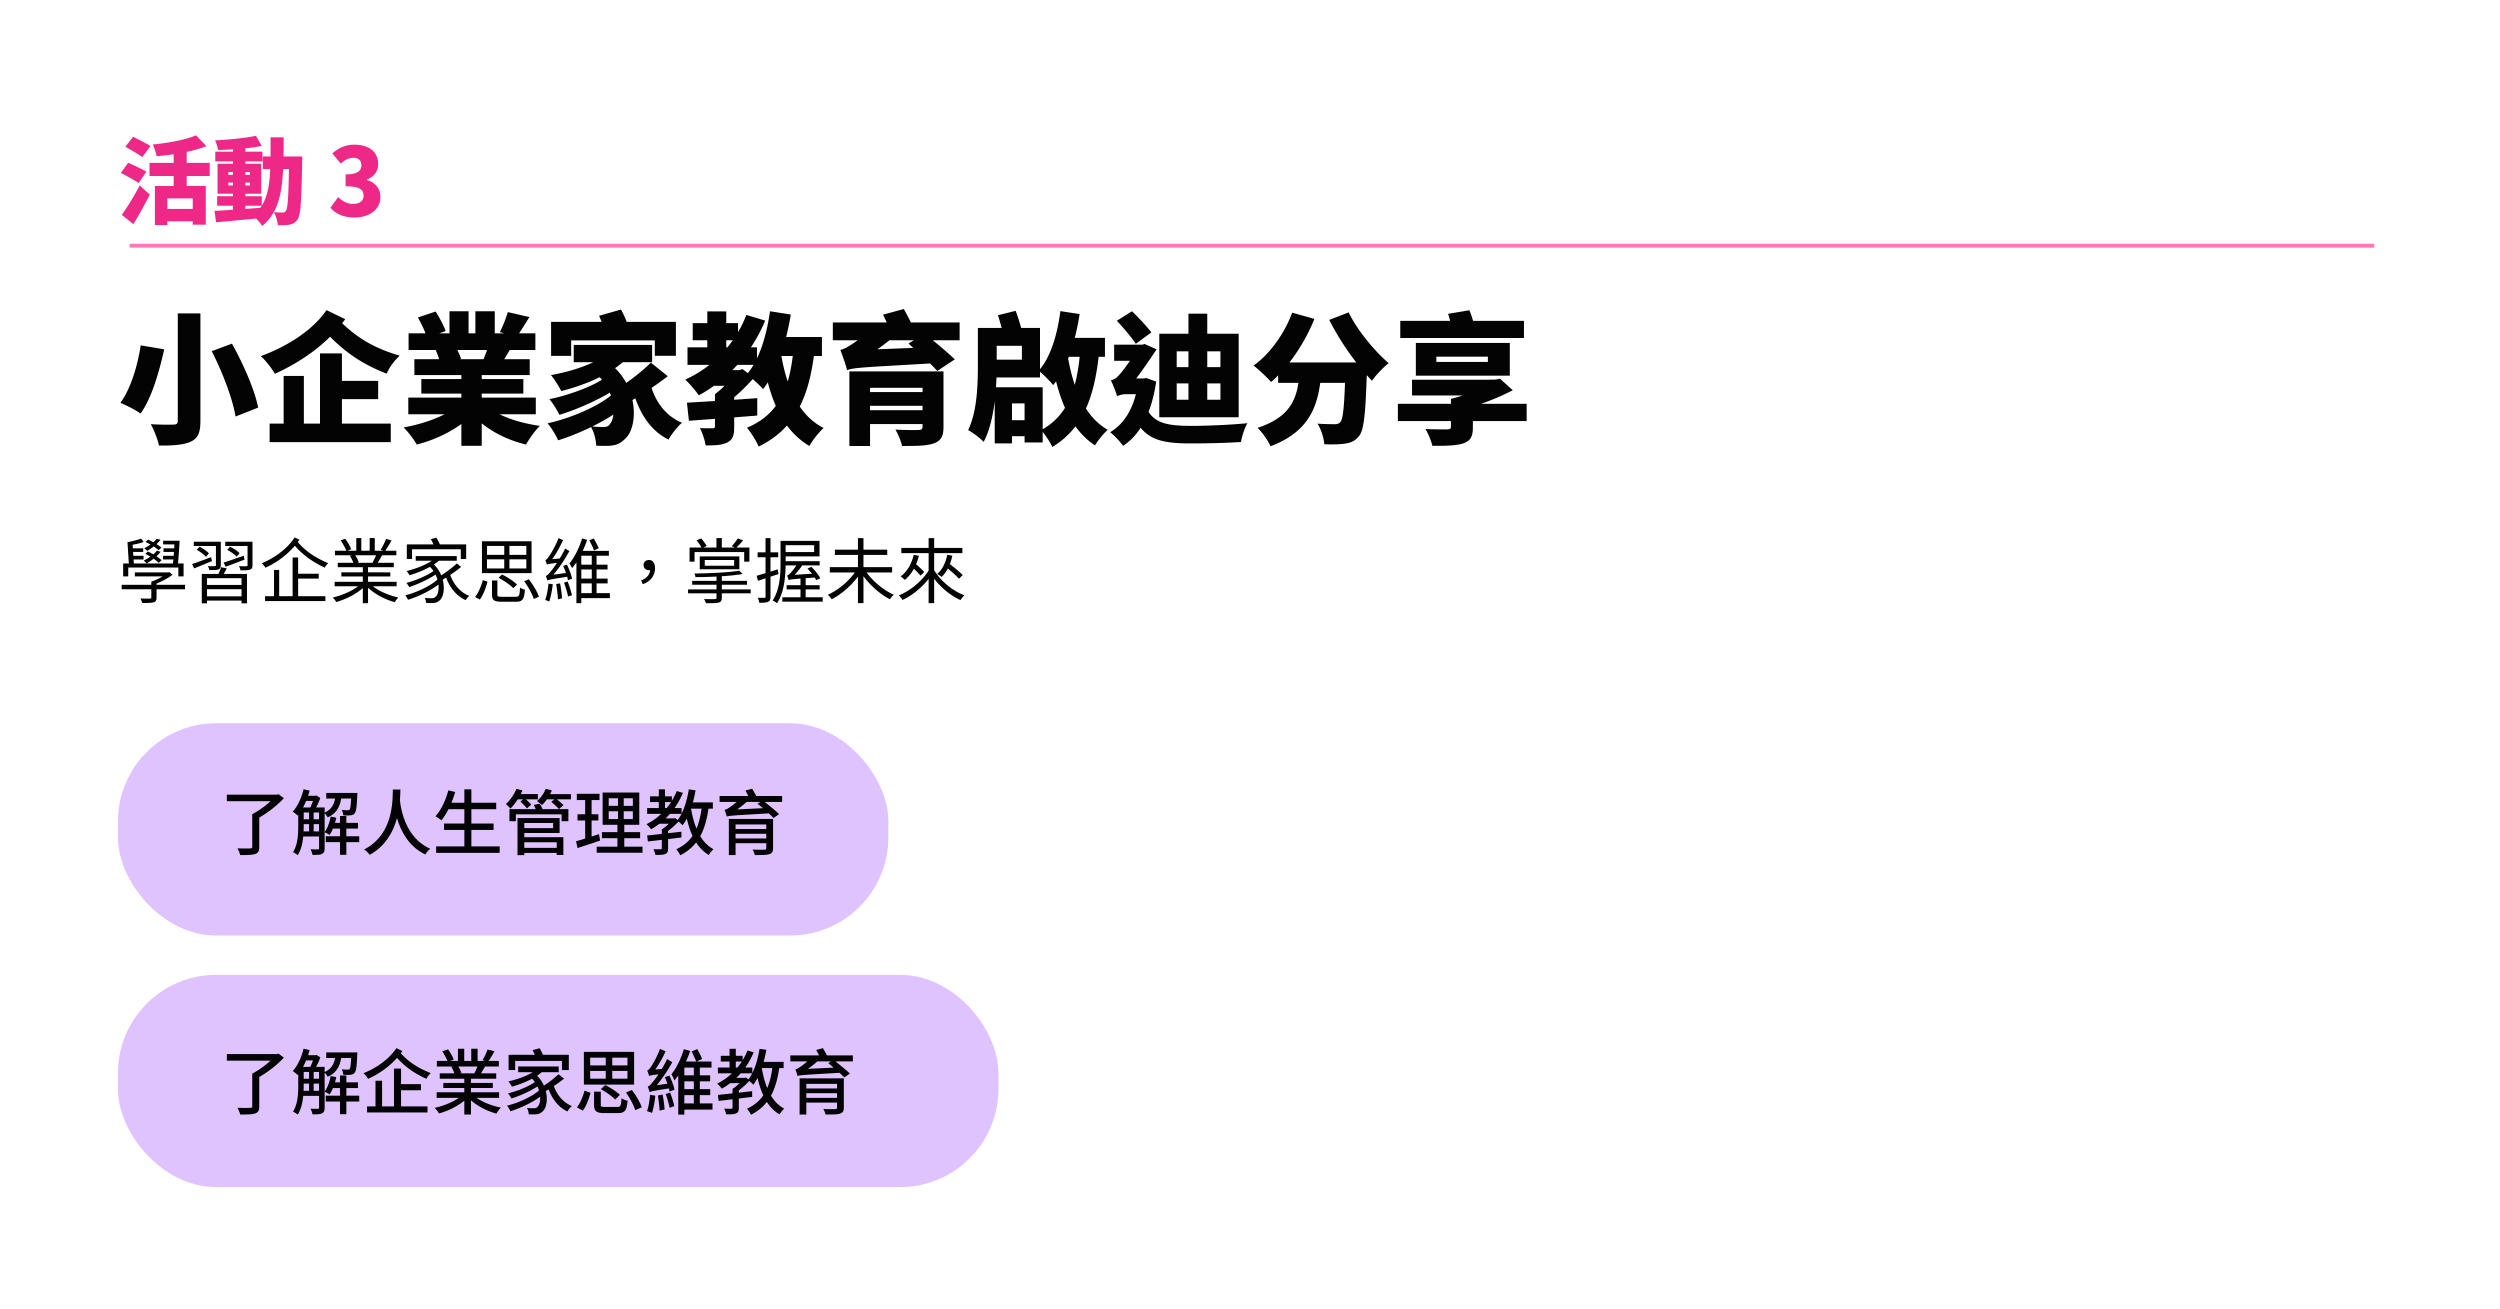<svg width="636" height="333" fill="none" xmlns="http://www.w3.org/2000/svg"><path d="M45.228 79.724h5.76v27.36c0 3.024-.648 4.428-2.484 5.292-1.872.828-4.5 1.008-8.064.972-.288-1.512-1.26-3.996-2.088-5.436 2.232.144 4.968.144 5.76.108.828 0 1.116-.252 1.116-.972V79.724Zm8.64 9.612 5.148-1.908c2.844 5.112 5.76 11.664 6.66 16.272l-5.76 2.268c-.684-4.428-3.312-11.268-6.048-16.632ZM35.796 87.86l5.976 1.008c-1.224 5.508-3.132 12.348-6.012 16.344-1.296-.936-3.708-2.16-5.148-2.736 2.736-3.6 4.5-9.972 5.184-14.616ZM84.036 96.896h12.168v4.644H84.036v-4.644Zm-15.444 10.872h30.816v4.716H68.592v-4.716Zm12.816-17.856h5.58v20.736h-5.58V89.912Zm-9.252 5.724h5.148v14.58h-5.148v-14.58Zm10.908-16.74 4.752 2.304c-4.5 6.228-11.124 10.836-17.892 13.896-.756-1.368-2.232-3.24-3.564-4.5 6.372-2.34 13.068-6.372 16.704-11.7Zm3.42 2.772c5.04 5.112 10.188 7.344 15.192 8.82-1.26 1.152-2.664 2.988-3.312 4.572-5.256-2.088-10.404-4.824-16.164-11.304l4.284-2.088ZM103.872 101.144h32.436v4.248h-32.436v-4.248Zm.072-16.344H136.2v4.248h-32.256V84.8Zm1.476 6.588h29.34v4.032h-29.34v-4.032Zm1.764 5.04h25.956v3.708h-25.956v-3.708Zm10.188-2.952h5.184v19.944h-5.184V93.476Zm-3.024-14.292h4.86v7.632h-4.86v-7.632Zm6.588 0h4.932v7.308h-4.932v-7.308Zm-4.32 23.904 4.104 1.836c-3.456 3.744-9.036 6.732-14.688 8.172-.72-1.26-2.232-3.276-3.348-4.356 5.472-.972 11.052-3.096 13.932-5.652Zm6.804-.108c2.844 2.628 8.208 4.572 13.932 5.364-1.188 1.116-2.736 3.312-3.528 4.752-5.832-1.404-11.052-4.392-14.436-8.532l4.032-1.584Zm5.76-23.58 5.508 1.26c-1.224 1.98-2.376 3.816-3.276 5.076l-4.248-1.26c.756-1.44 1.584-3.528 2.016-5.076Zm-4.716 7.776 5.58 1.26c-1.044 1.764-1.98 3.348-2.7 4.464l-4.464-1.224c.576-1.332 1.26-3.132 1.584-4.5Zm-18.144-6.408 4.5-1.512c.972 1.512 2.088 3.6 2.556 4.968l-4.752 1.692c-.36-1.368-1.404-3.528-2.304-5.148Zm4.5 8.208 5.112-.756c.504.936 1.116 2.232 1.368 3.096l-5.364.864c-.18-.828-.684-2.232-1.116-3.204ZM140.196 81.884h31.752v8.64h-5.364V86.6h-21.276v3.924h-5.112v-8.64Zm5.76 5.868H165.9v4.392h-19.944v-4.392Zm5.292 7.02 4.032-2.16c7.236 5.688 7.056 16.02 3.852 18.9-1.332 1.44-2.592 1.872-4.608 1.908-.828.036-1.836 0-2.844-.036-.072-1.44-.504-3.492-1.44-4.932a29.17 29.17 0 0 0 3.276.18c.792 0 1.332-.144 1.764-.936 1.368-1.548 1.548-8.496-4.032-12.924Zm3.96-5.472 4.32 1.8c-3.888 4.032-10.548 6.804-16.74 8.388-.504-1.008-1.8-3.096-2.628-4.068 5.868-1.044 11.988-3.132 15.048-6.12Zm-1.692 7.056 3.276 2.448c-3.528 2.52-9.792 5.292-14.472 6.732-.576-1.152-1.62-2.916-2.556-3.996 4.608-.9 10.728-3.132 13.752-5.184Zm2.196 4.032 3.564 2.7c-4.104 3.528-11.412 7.092-17.28 8.928-.576-1.296-1.692-3.168-2.7-4.32 5.832-1.26 12.924-4.32 16.416-7.308Zm9.972-1.908c1.26 3.996 3.816 7.416 7.812 9.072-1.152.972-2.7 2.952-3.42 4.284-4.68-2.34-7.38-6.696-9.036-12.312l4.644-1.044Zm-.108-6.228 4.32 3.456c-3.348 2.556-7.416 5.256-10.548 6.912l-3.384-3.024c3.06-1.8 7.128-4.824 9.612-7.344ZM152.4 80.336l5.58-1.584c.756 1.368 1.584 3.204 1.836 4.464l-5.904 1.764c-.18-1.224-.828-3.204-1.512-4.644ZM179.436 94.16h8.784v3.996h-8.784V94.16Zm-3.204-11.952h11.52v4.356h-11.52v-4.356Zm-1.332 6.156h17.676v4.464H174.9v-4.464Zm5.04-9.144h4.824v11.34h-4.824V79.22Zm9.936.9 4.788 1.44c-3.528 8.46-9.612 15.084-16.884 19.008-.684-1.008-2.412-3.06-3.456-3.996 7.092-3.24 12.672-9.036 15.552-16.452Zm-7.992 20.16h4.896v8.316c0 2.124-.36 3.312-1.8 3.996-1.44.684-3.204.72-5.472.72-.18-1.332-.828-3.168-1.44-4.392 1.188.036 2.772.036 3.204.036.468 0 .612-.108.612-.468v-8.208Zm5.04-6.12h1.08l.936-.252 2.808 2.232c-2.052 2.376-4.896 5.076-7.452 6.804-.54-.792-1.728-2.052-2.412-2.664 1.872-1.368 4.104-3.78 5.04-5.292v-.828Zm-12.168 8.28a997.865 997.865 0 0 0 17.892-1.152v4.428c-6.084.504-12.672.972-17.388 1.332l-.504-4.608Zm20.88-16.704H209.1v4.824h-13.464v-4.824Zm.252-6.552 5.292.828c-1.224 7.452-3.564 14.58-7.056 18.972-.828-.972-2.952-2.916-4.14-3.744 3.132-3.6 5.004-9.684 5.904-16.056Zm5.976 9.54 5.364.468c-1.44 12.24-5.112 19.944-14.22 24.408-.504-1.224-2.016-3.672-2.988-4.788 7.992-3.348 10.944-9.864 11.844-20.088Zm-3.276.648c1.368 8.712 4.32 16.128 10.944 19.512-1.188 1.044-2.844 3.132-3.636 4.572-7.344-4.428-10.296-12.6-12.06-23.328l4.752-.756ZM216.084 94.484h20.556v4.176h-15.3v14.796h-5.256V94.484Zm18.612 0h5.328v14.148c0 2.484-.72 3.564-2.592 4.212-1.872.612-4.5.612-7.956.612-.252-1.26-1.008-3.024-1.692-4.176 2.016.144 5.184.144 5.868.108.756 0 1.044-.216 1.044-.828V94.484Zm-14.904 5.256h16.236v3.492h-16.236V99.74Zm-7.92-17.712h32.256v4.536h-32.256v-4.536Zm19.26 5.364 4.14-2.556c2.268 1.944 5.796 4.788 7.632 6.588l-4.464 2.952c-1.548-1.8-4.968-4.824-7.308-6.984Zm-11.34 16.956h16.236v3.528h-16.236v-3.528Zm-4.284-10.188c-.288-1.116-1.152-3.708-1.728-5.148.864-.18 1.62-.612 2.592-1.224 1.008-.612 3.924-2.592 5.976-4.932l5.868 2.016c-2.844 2.628-6.588 5.256-9.612 6.768v.108s-3.096 1.476-3.096 2.412Zm0 0-.072-3.564 2.844-1.548 19.404-.756c.144 1.296.54 3.096.828 4.068-18.612 1.08-21.132 1.116-23.004 1.8Zm9.144-14.112 5.292-1.44c.792 1.476 1.908 3.528 2.448 4.824l-5.58 1.656c-.396-1.296-1.404-3.456-2.16-5.04ZM251.292 83.432h13.284v12.6h-13.284v-4.536h8.676v-3.528h-8.676v-4.536Zm3.132 23.472h9.108v4.068h-9.108v-4.068Zm-1.368-8.388h12.204v14.04h-4.608v-9.936h-3.204v10.188h-4.392V98.516Zm-4.284-15.084h4.788v9.576c0 5.544-.504 14.112-3.312 19.404-.792-.864-2.916-2.484-3.96-2.988 2.304-4.716 2.484-11.592 2.484-16.452v-9.54Zm5.112-3.24 4.5-1.116c.72 1.908 1.476 4.428 1.836 6.084l-4.752 1.296c-.216-1.656-.972-4.284-1.584-6.264Zm15.048 5.76H281.1v4.824h-12.168v-4.824Zm.828-6.804 4.896.756c-1.116 7.164-3.276 13.896-6.732 18.072-.72-.936-2.592-2.844-3.672-3.672 3.024-3.384 4.716-9.108 5.508-15.156Zm5.076 9.72 4.824.36c-1.152 11.736-4.104 19.728-11.952 24.48-.468-1.08-1.908-3.276-2.844-4.284 6.876-3.708 9.216-10.62 9.972-20.556Zm-3.348.828c1.332 8.64 4.248 16.164 10.332 19.656-1.08.9-2.52 2.7-3.24 3.96-6.696-4.428-9.576-12.6-11.268-22.932l4.176-.684ZM302.34 79.796h4.788v24.3h-4.788v-24.3Zm-2.988 17.748v4.14h11.124v-4.14h-11.124Zm0-8.172v4.032h11.124v-4.032h-11.124Zm-4.428-4.464h20.196v21.24h-20.196v-21.24Zm-10.8-3.312 3.852-2.412c1.764 1.692 3.816 3.924 4.932 5.364l-3.96 2.916c-1.008-1.548-3.132-4.068-4.824-5.868Zm-.684 6.084h7.488v4.104h-7.488V87.68Zm7.812 15.156c1.728 4.932 5.652 5.472 11.736 5.508 3.888 0 10.116-.252 14.364-.684-.684 1.044-1.404 3.384-1.656 4.788-3.924.252-8.496.36-12.816.36-8.244 0-12.528-1.188-15.12-8.64l3.492-1.332Zm-1.656-6.552h1.26l.792-.108 2.484.9c-1.188 8.136-4.14 13.572-8.424 16.344-.648-.972-2.34-2.772-3.312-3.456 3.924-2.304 6.372-6.732 7.2-12.924v-.756Zm-5.4 4.572v-3.672l1.692-.9H291l-.036 3.996h-4.5c-.828 0-1.944.252-2.268.576Zm0 0c-.252-1.044-1.152-3.204-1.584-4.104.612-.144 1.224-.432 1.944-1.188 1.008-.972 4.104-5.4 5.328-7.416v-.144l1.26-.504 3.096 1.368c-1.656 2.484-4.644 6.912-6.66 9.252 0 0-3.384 1.656-3.384 2.736ZM325.164 92.216h18.828V97.4h-18.828v-5.184Zm17.136 0h5.508s-.036 1.548-.072 2.196c-.324 10.584-.72 14.904-1.944 16.452-1.008 1.332-2.124 1.764-3.564 1.98-1.296.216-3.276.252-5.328.18-.108-1.548-.792-3.816-1.728-5.256 1.8.144 3.492.144 4.392.144.612 0 1.008-.108 1.404-.504.792-.864 1.08-4.824 1.332-14.292v-.9Zm-13.572-12.672 5.652 1.584c-2.52 6.336-6.732 12.384-11.016 16.056-.972-1.116-3.204-3.24-4.464-4.176 4.176-2.988 7.848-8.1 9.828-13.464Zm14.364-.072c2.16 4.464 6.444 9.684 10.188 12.924-1.332 1.008-3.276 3.06-4.248 4.464-3.888-3.996-8.064-9.9-10.872-15.48l4.932-1.908Zm-12.384 14.256h5.544c-.648 8.136-2.052 15.66-13.032 19.8-.612-1.404-2.088-3.564-3.312-4.68 9.72-3.168 10.296-8.964 10.8-15.12ZM355.62 102.728h32.76v4.392h-32.76v-4.392Zm3.6-6.12h20.916v3.996H359.22v-3.996Zm9.9 4.896h5.58v7.272c0 2.448-.72 3.492-2.7 4.104-1.944.54-4.5.54-7.596.54-.324-1.332-1.08-3.096-1.764-4.284 1.836.108 4.896.108 5.508.108.72-.036.972-.18.972-.72v-7.02Zm9.9-4.932h1.44l1.152-.216 3.24 2.916c-3.816 1.98-8.388 3.816-13.356 5.004-.54-.792-1.728-2.124-2.376-2.808 3.744-.9 8.028-2.664 9.9-3.96v-.936Zm-13.608-5.832v1.332h13.104V90.74h-13.104Zm-5.22-3.492h23.904v8.316h-23.904v-8.316Zm-3.96-5.616h31.464v4.356h-31.464v-4.356Zm12.168-1.8 5.4-.9c.648 1.44 1.188 3.312 1.296 4.608l-5.688 1.008c-.108-1.224-.504-3.204-1.008-4.716Z" fill="#030303"/><path d="M39.408 47.32h12.936v9.84h-3.312v-6.696h-6.456v6.792h-3.168V47.32Zm10.464-12.888 2.64 2.736c-3.648 1.464-8.448 2.208-12.672 2.568-.144-.84-.6-2.208-.984-2.976 4.032-.384 8.352-1.2 11.016-2.328Zm-5.688 3.048h3.312v11.664h-3.312V37.48Zm-6.144 3.96h15.312v3.336H38.04V41.44Zm3.672 11.712h8.64v3.144h-8.64v-3.144Zm-9.816-15.84 1.968-2.52c1.272.648 3.384 1.704 4.416 2.352l-2.064 2.808c-.936-.696-3-1.848-4.32-2.64Zm-1.152 6.672 1.872-2.592c1.32.6 3.528 1.632 4.608 2.28l-1.944 2.904c-.984-.696-3.12-1.848-4.536-2.592Zm.24 10.68c1.272-1.776 3.096-4.68 4.56-7.488l2.568 2.328a108.937 108.937 0 0 1-4.176 7.512l-2.952-2.352ZM55.248 49.912H66.6v2.424H55.248v-2.424Zm-.48-11.328h12v2.472h-12v-2.472Zm4.512-1.44h3.144v16.968H59.28V37.144Zm-4.704 16.512c3.024-.168 7.656-.48 12-.816l.024 2.616c-4.104.408-8.472.816-11.64 1.08l-.384-2.88Zm3.504-7.2v.72h5.52v-.72h-5.52Zm0-2.688v.72h5.52v-.72h-5.52Zm-2.736-2.112h11.112v7.632H55.344v-7.632Zm9.768-7.104 1.464 2.568c-3.192.648-7.512.984-11.112 1.032-.096-.696-.432-1.776-.744-2.448 3.6-.168 7.656-.576 10.392-1.152Zm1.752 5.256h8.112V43h-8.112v-3.192Zm6.696 0h3.336s-.024 1.08-.024 1.488c-.192 9.72-.36 13.32-1.128 14.448-.6.912-1.2 1.2-2.04 1.392-.768.168-1.872.168-3.024.144-.072-.96-.456-2.376-1.008-3.312.96.096 1.776.096 2.256.096.36 0 .576-.096.816-.432.504-.696.672-4.056.816-13.104v-.72Zm-4.728-4.872h3.336c-.024 10.656-.048 18.144-5.472 22.56-.48-.84-1.584-2.064-2.376-2.64 4.824-3.816 4.488-10.032 4.512-19.92ZM90.18 55.336c-2.832 0-4.824-.984-6.12-2.496l1.968-2.688c1.08 1.008 2.328 1.728 3.72 1.728 1.656 0 2.736-.696 2.736-2.04 0-1.536-.816-2.448-4.56-2.448v-3.024c3.048 0 4.008-.912 4.008-2.328 0-1.224-.72-1.896-2.04-1.896-1.2 0-2.111.528-3.191 1.488l-2.16-2.616c1.656-1.392 3.431-2.208 5.544-2.208 3.696 0 6.12 1.728 6.12 4.92 0 1.776-.96 3.168-2.856 3.936v.12c1.968.6 3.431 2.04 3.431 4.344 0 3.336-3.047 5.208-6.6 5.208Z" fill="#ED2887"/><path d="M30.954 148.778h16.11v1.134h-16.11v-1.134Zm3.348-3.168h8.514v1.026h-8.514v-1.026Zm4.194 2.376h1.332V152c0 .702-.162 1.026-.738 1.224-.558.18-1.476.18-2.916.18-.072-.342-.27-.81-.45-1.152 1.098.036 2.124.036 2.412.036.288-.018.36-.072.36-.324v-3.978Zm3.978-2.376h.324l.288-.072.81.684c-1.278.972-3.114 1.908-4.734 2.484a4.216 4.216 0 0 0-.666-.72c1.44-.504 3.132-1.404 3.978-2.142v-.234Zm-11.142-2.268h15.372v3.294h-1.332v-2.25H32.628v2.25h-1.296v-3.294Zm13.086-5.778h1.278c-.108 2.07-.288 4.752-.468 6.354h-1.296c.216-1.638.396-4.338.486-6.354Zm-2.916 0h3.456v.936h-3.456v-.936Zm-5.58-.522.612.828c-1.044.414-2.538.684-3.6.846l-.504-.792c1.044-.162 2.592-.612 3.492-.882Zm-2.772 2.448h3.276v.918H33.15v-.918Zm.09 1.908h3.276v.936H33.24v-.936Zm8.352-1.908h3.222v.918h-3.222v-.918Zm-.108 1.908h3.186v.936h-3.186v-.936Zm-1.62-4.338.954.252c-.828 1.116-2.16 2.16-3.384 2.826-.162-.18-.54-.522-.774-.666 1.242-.594 2.484-1.476 3.204-2.412Zm-2.862.81.666-.594c1.188.522 2.646 1.386 3.384 2.034l-.702.666c-.702-.666-2.142-1.548-3.348-2.106Zm2.898 2.214.954.288c-.864 1.17-2.268 2.268-3.564 2.952a5.617 5.617 0 0 0-.738-.72c1.278-.594 2.61-1.512 3.348-2.52Zm-2.952.81.684-.594c1.224.576 2.736 1.512 3.474 2.214l-.72.684c-.702-.72-2.196-1.692-3.438-2.304Zm-4.518-2.97 1.296.36.36 5.58h-1.278l-.378-5.94ZM51.33 146.006h11.502v7.488h-1.386v-6.408h-8.784v6.408H51.33v-7.488Zm.702 2.808h9.846v1.08h-9.846v-1.08Zm.054 2.898h9.792v1.08h-9.792v-1.08Zm4.176-7.398 1.422.27c-.396.792-.864 1.602-1.242 2.142l-1.098-.288c.342-.612.738-1.53.918-2.124Zm-6.966-6.498h5.994v1.08h-5.994v-1.08Zm5.634 0h1.242v5.958c0 .594-.144.9-.576 1.08-.468.18-1.188.18-2.34.18a3.615 3.615 0 0 0-.378-1.008c.828.018 1.548.018 1.764 0 .234 0 .288-.072.288-.252v-5.958Zm2.376 0h6.282v1.08h-6.282v-1.08Zm5.67 0h1.26v5.958c0 .63-.126.936-.612 1.134-.468.18-1.242.198-2.448.18a4.18 4.18 0 0 0-.378-1.062c.846.036 1.638.036 1.872.018.234-.018.306-.054.306-.27v-5.958Zm-6.084 5.31c1.314-.414 3.222-1.08 5.112-1.746l.198.99c-1.656.63-3.42 1.314-4.806 1.8l-.504-1.044Zm.918-3.24.702-.81c.864.414 1.926 1.098 2.43 1.638l-.738.9c-.486-.558-1.53-1.278-2.394-1.728Zm-8.946 3.6c1.242-.396 3.042-1.08 4.842-1.746l.216 1.008c-1.584.648-3.222 1.332-4.536 1.854l-.522-1.116Zm1.188-3.618.72-.792c.846.45 1.89 1.152 2.376 1.692l-.738.882c-.486-.54-1.494-1.296-2.358-1.782ZM75.126 145.952h5.958v1.242h-5.958v-1.242Zm-7.704 5.724h15.354v1.242H67.422v-1.242Zm7.02-9.864h1.404v10.584h-1.404v-10.584Zm-4.734 3.186h1.314v7.29h-1.314v-7.29Zm5.256-8.28 1.206.576c-1.98 2.988-5.22 5.598-8.64 7.128a6.647 6.647 0 0 0-.936-1.134c3.33-1.35 6.588-3.798 8.37-6.57Zm.594.936c2.286 2.79 5.022 4.374 7.938 5.634-.324.288-.702.756-.882 1.134-2.952-1.422-5.634-3.132-8.154-6.246l1.098-.522ZM85.134 148.004h15.768v1.134H85.134v-1.134Zm.072-7.902h15.624v1.152H85.206v-1.152Zm.72 3.078h14.256v1.116H85.926v-1.116Zm.918 2.43H99.3v1.044H86.844v-1.044Zm5.454-1.908h1.332v9.756h-1.332v-9.756Zm-1.656-6.822h1.278v3.762h-1.278v-3.762Zm3.402 0h1.296v3.708h-1.296v-3.708Zm-2.178 11.574 1.08.504c-1.674 1.872-4.716 3.438-7.398 4.194a6.748 6.748 0 0 0-.882-1.152c2.664-.594 5.67-1.98 7.2-3.546Zm2.196-.036c1.53 1.62 4.554 3.006 7.29 3.582-.306.288-.72.828-.918 1.206-2.736-.756-5.742-2.394-7.434-4.338l1.062-.45Zm4.158-11.322 1.386.378c-.522.99-1.17 2.052-1.674 2.754l-1.098-.36a16.608 16.608 0 0 0 1.386-2.772Zm-2.412 3.816 1.404.342c-.45.81-.918 1.638-1.314 2.214l-1.134-.342c.36-.63.828-1.566 1.044-2.214Zm-9.144-3.438 1.152-.414c.612.81 1.278 1.944 1.53 2.682l-1.206.45c-.252-.72-.9-1.872-1.476-2.718Zm2.34 3.906 1.278-.252c.414.594.828 1.404.99 1.944l-1.332.288c-.144-.54-.54-1.386-.936-1.98ZM103.494 138.5h15.102v3.708h-1.368v-2.466h-12.402v2.466h-1.332V138.5Zm2.268 2.97h10.44v1.188h-10.44v-1.188Zm3.312 2.43 1.008-.576c3.474 3.006 3.348 8.244 1.71 9.45-.558.504-1.044.63-1.854.63-.396.018-.972 0-1.53-.018-.018-.378-.144-.918-.378-1.278.666.054 1.278.09 1.656.09.468 0 .81-.054 1.134-.378 1.134-.846 1.314-5.184-1.746-7.92Zm1.854-2.088 1.116.486c-1.854 1.818-5.058 3.204-7.866 4.05-.144-.27-.504-.828-.738-1.08 2.754-.684 5.85-1.89 7.488-3.456Zm-.54 3.366.882.648c-1.71 1.314-4.842 2.772-7.182 3.528a5.708 5.708 0 0 0-.702-1.062c2.322-.576 5.454-1.926 7.002-3.114Zm1.008 2.16.954.702c-1.962 1.8-5.598 3.654-8.55 4.536a6.228 6.228 0 0 0-.702-1.134c2.916-.702 6.534-2.43 8.298-4.104Zm3.114-1.17c.81 2.43 2.556 4.518 4.86 5.418-.288.252-.702.756-.882 1.098-2.466-1.098-4.248-3.402-5.166-6.228l1.188-.288Zm1.71-2.826 1.098.882c-1.512 1.224-3.564 2.628-5.13 3.492l-.882-.774c1.566-.9 3.672-2.43 4.914-3.6Zm-6.606-6.174 1.386-.396c.396.63.864 1.494 1.026 2.07l-1.458.468c-.162-.576-.558-1.476-.954-2.142ZM125.166 147.662h1.368v3.564c0 .522.18.594 1.188.594h3.456c.882 0 1.026-.288 1.116-2.322.306.216.864.432 1.242.522-.18 2.448-.594 3.06-2.268 3.06h-3.636c-1.944 0-2.466-.396-2.466-1.854v-3.564Zm1.674-.684.882-.828c1.35.666 3.006 1.746 3.816 2.556l-.954.918c-.774-.792-2.394-1.926-3.744-2.646Zm6.498.882 1.206-.486c1.044 1.35 2.16 3.186 2.556 4.428l-1.296.576c-.396-1.224-1.422-3.114-2.466-4.518Zm-10.494-.288 1.188.414c-.414 1.494-1.062 3.366-1.962 4.536l-1.206-.648c.9-1.116 1.584-2.898 1.98-4.302Zm1.044-5.274v2.322h10.008v-2.322h-10.008Zm0-3.42v2.286h10.008v-2.286h-10.008Zm-1.278-1.188h12.618v8.118H122.61v-8.118Zm5.67.504h1.314v7.092h-1.314v-7.092ZM147.288 143.648h7.272v1.224h-7.272v-1.224Zm.018 3.546h7.272v1.224h-7.272v-1.224Zm-.108 3.708h7.956v1.26h-7.956v-1.26Zm3.348-10.332h1.224v11.016h-1.224V140.57Zm4.356-.432v1.242h-7.02v12.078h-1.242v-12.474l.774-.846h7.488Zm-6.822-3.15 1.296.36c-.846 2.466-2.214 5.292-3.834 7.2a8.973 8.973 0 0 0-.684-1.206c1.404-1.656 2.61-4.284 3.222-6.354Zm1.836.468 1.134-.468c.468.792 1.008 1.818 1.26 2.484l-1.206.558c-.216-.702-.756-1.764-1.188-2.574Zm-6.642 6.516.954-.342c.576 1.17 1.116 2.664 1.314 3.582l-1.044.396c-.18-.936-.702-2.484-1.224-3.636Zm-1.782 4.626.99-.198c.234 1.206.45 2.772.504 3.834l-1.044.234a36.083 36.083 0 0 0-.45-3.87Zm-1.944-.126 1.08.18c-.18 1.566-.522 3.258-.9 4.374-.234-.126-.756-.306-1.044-.378.432-1.098.702-2.718.864-4.176Zm-.414-4.842c-.072-.252-.27-.846-.396-1.17.306-.072.612-.45.972-.99.396-.54 1.656-2.61 2.376-4.572l1.152.504c-.9 1.998-2.106 4.104-3.294 5.544v.018s-.81.396-.81.666Zm0 0-.018-.936.594-.378 3.168-.27a5.531 5.531 0 0 0-.108 1.026c-2.862.324-3.348.414-3.636.558Zm.126 4.05c-.072-.252-.27-.846-.414-1.17.378-.072.774-.54 1.332-1.224.576-.666 2.43-3.258 3.6-5.724l1.08.63c-1.368 2.484-3.096 5.022-4.788 6.822v.036s-.81.378-.81.63Zm0 0-.054-.936.63-.414 4.896-.666a4.847 4.847 0 0 0-.036 1.008c-4.5.684-5.094.828-5.436 1.008Zm4.23.558.918-.306c.432 1.116.9 2.556 1.098 3.492l-.99.342c-.18-.972-.63-2.43-1.026-3.528ZM163.524 148.616l-.414-.954c1.476-.594 2.286-1.512 2.286-2.88l-.342-1.512.972 1.368c-.252.324-.612.414-.954.414-.738 0-1.35-.45-1.35-1.296 0-.846.648-1.296 1.368-1.296 1.008 0 1.548.828 1.548 2.088 0 1.944-1.224 3.42-3.114 4.068ZM179.292 142.46v1.458h7.47v-1.458h-7.47Zm-1.278-.918h10.08v3.276h-10.08v-3.276Zm-1.926 6.228h13.95v.99h-13.95v-.99Zm-1.044 2.178h15.93v.99h-15.93v-.99Zm7.236-3.69h1.35v5.814c0 .738-.216 1.044-.81 1.224-.612.162-1.602.162-3.24.162-.072-.324-.288-.756-.468-1.062 1.242.036 2.43.036 2.754.018.306-.018.414-.09.414-.36v-5.796Zm5.778-1.08.864.846c-3.042.54-7.974.792-12.006.792-.018-.27-.144-.666-.252-.918 3.96-.036 8.82-.27 11.394-.72Zm-5.796-8.298h1.368v3.096h-1.368v-3.096Zm-6.84 2.412h15.228v3.6h-1.332v-2.448H176.7v2.448h-1.278v-3.6Zm1.764-1.836 1.188-.486c.54.594 1.116 1.404 1.404 1.926l-1.242.576c-.252-.54-.81-1.404-1.35-2.016Zm10.494-.468 1.368.468c-.612.738-1.278 1.458-1.818 1.944l-1.08-.432c.504-.54 1.188-1.404 1.53-1.98ZM192.486 146.474c1.368-.378 3.402-1.008 5.382-1.638l.18 1.206c-1.818.594-3.726 1.224-5.22 1.71l-.342-1.278Zm.252-5.958h5.238v1.26h-5.238v-1.26Zm2.016-3.618h1.26v14.868c0 .738-.162 1.116-.594 1.314-.432.216-1.116.27-2.25.27a5.451 5.451 0 0 0-.396-1.278c.774.018 1.44.018 1.656.018.234 0 .324-.072.324-.324v-14.868Zm8.892 10.008h1.314v5.436h-1.314v-5.436Zm-4.41-9.306h9.252v3.942h-9.252v-1.098h7.884v-1.746h-7.884V137.6Zm.216 5.166h9.072v1.08h-9.072v-1.08Zm-.432 9.18h10.278v1.116H199.02v-1.116Zm1.098-3.078h8.406v1.08h-8.406v-1.08Zm5.292-4.23.99-.432c.9.864 1.872 2.07 2.286 2.898l-1.044.486c-.396-.828-1.35-2.07-2.232-2.952Zm-6.84-7.038h1.296v5.598c0 2.988-.27 7.344-2.178 10.26-.234-.198-.792-.558-1.134-.684 1.854-2.772 2.016-6.732 2.016-9.576V137.6Zm2.052 9.954c-.054-.252-.27-.828-.414-1.152.27-.054.54-.27.846-.576.306-.324 1.386-1.566 2.016-2.772l1.17.558c-.81 1.242-1.836 2.466-2.808 3.294v.018s-.81.36-.81.63Zm.018 0-.036-.882.72-.396 6.228-.378c.09.306.288.738.414.972-6.192.45-6.894.522-7.326.684ZM211.098 144.278h15.858v1.35h-15.858v-1.35Zm1.296-4.446h13.32v1.35h-13.32v-1.35Zm5.868-2.934h1.404v16.542h-1.404v-16.542Zm-.36 8.064 1.17.504c-1.71 2.862-4.698 5.562-7.488 6.984-.234-.342-.666-.864-.99-1.152 2.772-1.206 5.76-3.78 7.308-6.336Zm2.124 0c1.566 2.538 4.59 5.13 7.362 6.336-.324.27-.756.792-.99 1.152-2.772-1.404-5.76-4.158-7.488-7.002l1.116-.486ZM229.296 139.4h15.534v1.314h-15.534V139.4Zm6.948-2.502h1.404v16.542h-1.404v-16.542Zm.162 7.992 1.134.45c-1.764 3.078-4.878 5.868-7.92 7.29-.216-.342-.648-.882-.954-1.152 3.006-1.224 6.12-3.852 7.74-6.588Zm1.17.036c1.584 2.754 4.662 5.346 7.776 6.534-.342.288-.774.828-1.008 1.206-3.096-1.386-6.156-4.194-7.902-7.272l1.134-.468Zm-5.886-.972.9-.828c.846.72 1.962 1.746 2.52 2.394l-.918.918c-.558-.648-1.638-1.728-2.502-2.484Zm.756-2.808 1.314.234c-.63 2.628-1.89 4.77-3.564 6.156-.216-.234-.738-.666-1.062-.882 1.638-1.224 2.772-3.186 3.312-5.508Zm7.902 2.844.9-.792c1.206.918 2.862 2.268 3.672 3.096l-.954.936c-.774-.864-2.394-2.25-3.618-3.24Zm.63-2.844 1.296.216c-.468 2.268-1.44 4.158-2.718 5.418a7.49 7.49 0 0 0-1.152-.756c1.314-1.098 2.178-2.862 2.574-4.878Z" fill="#030303"/><rect x="30" y="184" width="196" height="54" rx="25" fill="#DFC3FF"/><rect x="30" y="248" width="224" height="54" rx="25" fill="#DFC3FF"/><path d="M64.172 207.126h1.782v8.334c0 1.044-.252 1.53-1.044 1.8-.792.252-2.034.288-3.816.27-.09-.486-.414-1.242-.684-1.71a49.87 49.87 0 0 0 3.24.018c.396 0 .522-.108.522-.414v-8.298Zm-6.462-4.968h12.816v1.674H57.71v-1.674Zm12.312 0h.468l.378-.108 1.35 1.008c-1.764 1.926-4.482 4.032-6.912 5.274-.252-.36-.792-.918-1.134-1.206 2.178-1.116 4.716-3.132 5.85-4.554v-.414ZM76.52 205.416h5.112v1.278H76.52v-1.278Zm0 3.006h5.112v1.242H76.52v-1.242Zm0 3.078h5.112v1.296H76.52V211.5Zm7.722-2.16h6.822v1.458h-6.822v-1.458Zm-6.804-6.894h2.916v1.314h-2.916v-1.314Zm5.562-.72h6.894v1.422H83v-1.422Zm-.126 11.016h8.514v1.494h-8.514v-1.494Zm3.618-5.148h1.62v9.864h-1.62v-9.864Zm-7.866-1.53h1.17v5.94h-1.17v-5.94Zm10.764-4.338h1.53s-.018.396-.036.594c-.108 2.952-.27 4.14-.666 4.59-.252.324-.576.468-1.026.504-.378.054-1.116.054-1.854.018-.036-.432-.18-1.008-.396-1.386a20.98 20.98 0 0 0 1.494.072c.234 0 .378-.018.504-.18.216-.252.342-1.26.45-3.996v-.216Zm-5.274 6.012 1.44.288c-.36 1.656-.972 3.312-1.692 4.374-.288-.198-.936-.522-1.296-.684.756-.99 1.278-2.484 1.548-3.978Zm-6.894-6.948 1.548.342c-.666 2.466-1.764 4.824-3.06 6.354-.252-.27-.9-.792-1.242-1.008 1.26-1.368 2.232-3.492 2.754-5.688Zm-1.35 4.626h1.386v4.77c0 2.25-.216 5.364-1.512 7.362a6.822 6.822 0 0 0-1.206-.756c1.224-1.89 1.332-4.572 1.332-6.606v-4.77Zm5.292 0h1.422v10.368c0 .738-.162 1.188-.648 1.44-.504.252-1.242.27-2.43.27-.054-.396-.306-1.044-.504-1.44.828.036 1.602.036 1.836.018.234 0 .324-.072.324-.306v-10.35Zm4.23-3.222h1.53c-.27 2.556-.972 4.59-3.564 5.742-.18-.36-.576-.9-.918-1.152 2.196-.918 2.718-2.592 2.952-4.59Zm-5.454.252h.342l.216-.072.99.63c-.396 1.134-1.08 2.502-1.62 3.366a7.46 7.46 0 0 0-1.08-.648c.432-.81.918-2.124 1.152-3.006v-.27ZM99.938 200.862h1.926c-.09 3.42-.216 12.366-7.812 16.614-.306-.45-.864-.99-1.404-1.368 7.434-3.852 7.218-12.348 7.29-15.246Zm1.746 2.196c.144 1.368.81 9.756 7.776 12.87-.504.396-.99.972-1.242 1.458-7.236-3.42-7.92-12.474-8.172-14.148l1.638-.18ZM113.744 204.21h12.492v1.656h-12.492v-1.656Zm-.774 5.292h12.6v1.638h-12.6v-1.638Zm-2.016 5.814h16.164v1.656h-16.164v-1.656Zm7.182-14.508h1.782v15.318h-1.782v-15.318Zm-4.086.27 1.746.396c-.774 2.79-2.07 5.49-3.492 7.218-.342-.288-1.098-.792-1.53-1.026 1.44-1.566 2.61-4.05 3.276-6.588ZM132.968 215.694h9.18v1.296h-9.18v-1.296Zm-3.366-9.846h14.994v3.06h-1.728v-1.746H131.24v1.746h-1.638v-3.06Zm3.276 2.268h9.486v3.798h-9.486v-1.242h7.83v-1.296h-7.83v-1.26Zm.09 4.86h10.35v4.536h-1.692v-3.24h-8.658v-1.296Zm-1.314-4.86h1.728v9.432h-1.728v-9.432Zm4.122-3.348 1.512-.306c.342.504.72 1.242.846 1.728l-1.602.36c-.126-.468-.45-1.224-.756-1.782Zm-4.626-2.754h5.688v1.332h-5.688v-1.332Zm7.434.018h6.66v1.314h-6.66v-1.314Zm-7.2-1.368 1.512.432c-.702 1.728-1.908 3.474-3.042 4.608a10.134 10.134 0 0 0-1.17-1.152c1.098-.972 2.124-2.412 2.7-3.888Zm7.434 0 1.566.396c-.558 1.44-1.53 2.862-2.52 3.744-.288-.27-.9-.792-1.278-1.008.954-.774 1.782-1.926 2.232-3.132Zm-6.426 3.258 1.026-.882c.594.486 1.35 1.206 1.728 1.656l-1.098.972c-.342-.468-1.08-1.224-1.656-1.746Zm7.848.072 1.098-.9c.666.504 1.548 1.242 1.998 1.746l-1.152 1.008c-.396-.522-1.26-1.296-1.944-1.854ZM154.856 206.388v1.98h6.138v-1.98h-6.138Zm0-3.312v1.944h6.138v-1.944h-6.138Zm-1.548-1.458h9.324v8.208h-9.324v-8.208Zm-.18 10.08h9.72v1.548h-9.72v-1.548Zm-1.332 3.69h11.664v1.548h-11.664v-1.548Zm-5.058-13.446h5.778v1.602h-5.778v-1.602Zm.18 5.202h5.31v1.584h-5.31v-1.584Zm-.378 6.876c1.494-.414 3.726-1.116 5.832-1.818l.306 1.638c-1.98.666-4.086 1.368-5.742 1.908l-.396-1.728Zm2.322-11.448h1.638v11.124l-1.638.288v-11.412Zm8.352-.306h1.458v6.858h.144v6.984h-1.746v-6.984h.144v-6.858ZM167.06 208.206h4.5v1.35h-4.5v-1.35Zm-1.692-5.616h5.562v1.458h-5.562v-1.458Zm-.738 2.988h8.766v1.476h-8.766v-1.476Zm2.97-4.77h1.584v5.526H167.6v-5.526Zm4.572.432 1.566.468c-1.71 4.104-4.608 7.272-8.1 9.252-.234-.324-.828-.99-1.17-1.296 3.456-1.728 6.21-4.698 7.704-8.424Zm-3.816 9.774h1.602v4.806c0 .792-.144 1.206-.702 1.422-.558.252-1.368.252-2.52.252-.072-.432-.288-1.026-.504-1.458.81.036 1.584.018 1.818.018.234-.018.306-.072.306-.27v-4.77Zm2.754-2.808h.342l.324-.09.954.738c-.954 1.098-2.34 2.304-3.546 3.042a4.812 4.812 0 0 0-.828-.882c1.008-.648 2.178-1.746 2.754-2.52v-.288Zm-6.48 4.338c2.196-.216 5.544-.594 8.712-.954l.018 1.458c-3.042.378-6.282.774-8.532 1.026l-.198-1.53Zm10.224-8.406h6.498v1.584h-6.498v-1.584Zm.378-3.33 1.728.27c-.63 3.474-1.728 6.768-3.294 8.874a11.39 11.39 0 0 0-1.386-1.188c1.494-1.854 2.448-4.842 2.952-7.956Zm3.33 4.248 1.746.162c-.828 6.192-2.718 10.062-7.254 12.366-.18-.396-.684-1.17-1.008-1.53 4.212-1.926 5.868-5.454 6.516-10.998Zm-2.808.36c.774 4.788 2.43 8.874 5.76 10.62-.396.342-.936 1.008-1.188 1.476-3.582-2.124-5.22-6.408-6.102-11.844l1.53-.252ZM185.42 208.332h10.224v1.404h-8.514v7.794h-1.71v-9.198Zm9.522 0h1.728v7.434c0 .918-.27 1.332-.99 1.548-.72.216-1.89.216-3.654.216-.09-.414-.342-1.008-.576-1.404 1.242.054 2.664.054 3.006.036.378 0 .486-.108.486-.414v-7.416Zm-8.37 2.574h8.892v1.206h-8.892v-1.206Zm-3.51-8.406h15.912v1.512h-15.912V202.5Zm9.648 1.962 1.332-.846c1.332 1.062 3.204 2.574 4.176 3.492l-1.422.99c-.882-.936-2.736-2.52-4.086-3.636Zm-6.138 8.838h8.856v1.206h-8.856V213.3Zm-1.674-5.562c-.09-.378-.378-1.242-.558-1.71.36-.072.738-.27 1.206-.594.486-.306 2.034-1.44 3.132-2.664l1.872.684c-1.404 1.35-3.096 2.628-4.554 3.42v.036s-1.098.486-1.098.828Zm0 0-.018-1.188 1.026-.558 9.936-.468c.054.432.18 1.044.288 1.368-9.504.558-10.53.594-11.232.846Zm4.734-6.624 1.71-.468c.432.702.99 1.71 1.278 2.322l-1.782.558c-.234-.63-.774-1.656-1.206-2.412ZM64.172 273.126h1.782v8.334c0 1.044-.252 1.53-1.044 1.8-.792.252-2.034.288-3.816.27-.09-.486-.414-1.242-.684-1.71a49.87 49.87 0 0 0 3.24.018c.396 0 .522-.108.522-.414v-8.298Zm-6.462-4.968h12.816v1.674H57.71v-1.674Zm12.312 0h.468l.378-.108 1.35 1.008c-1.764 1.926-4.482 4.032-6.912 5.274-.252-.36-.792-.918-1.134-1.206 2.178-1.116 4.716-3.132 5.85-4.554v-.414ZM76.52 271.416h5.112v1.278H76.52v-1.278Zm0 3.006h5.112v1.242H76.52v-1.242Zm0 3.078h5.112v1.296H76.52V277.5Zm7.722-2.16h6.822v1.458h-6.822v-1.458Zm-6.804-6.894h2.916v1.314h-2.916v-1.314Zm5.562-.72h6.894v1.422H83v-1.422Zm-.126 11.016h8.514v1.494h-8.514v-1.494Zm3.618-5.148h1.62v9.864h-1.62v-9.864Zm-7.866-1.53h1.17v5.94h-1.17v-5.94Zm10.764-4.338h1.53s-.018.396-.036.594c-.108 2.952-.27 4.14-.666 4.59-.252.324-.576.468-1.026.504-.378.054-1.116.054-1.854.018-.036-.432-.18-1.008-.396-1.386a20.98 20.98 0 0 0 1.494.072c.234 0 .378-.018.504-.18.216-.252.342-1.26.45-3.996v-.216Zm-5.274 6.012 1.44.288c-.36 1.656-.972 3.312-1.692 4.374-.288-.198-.936-.522-1.296-.684.756-.99 1.278-2.484 1.548-3.978Zm-6.894-6.948 1.548.342c-.666 2.466-1.764 4.824-3.06 6.354-.252-.27-.9-.792-1.242-1.008 1.26-1.368 2.232-3.492 2.754-5.688Zm-1.35 4.626h1.386v4.77c0 2.25-.216 5.364-1.512 7.362a6.822 6.822 0 0 0-1.206-.756c1.224-1.89 1.332-4.572 1.332-6.606v-4.77Zm5.292 0h1.422v10.368c0 .738-.162 1.188-.648 1.44-.504.252-1.242.27-2.43.27-.054-.396-.306-1.044-.504-1.44.828.036 1.602.036 1.836.018.234 0 .324-.072.324-.306v-10.35Zm4.23-3.222h1.53c-.27 2.556-.972 4.59-3.564 5.742-.18-.36-.576-.9-.918-1.152 2.196-.918 2.718-2.592 2.952-4.59Zm-5.454.252h.342l.216-.072.99.63c-.396 1.134-1.08 2.502-1.62 3.366a7.46 7.46 0 0 0-1.08-.648c.432-.81.918-2.124 1.152-3.006v-.27ZM101.09 275.808h5.994v1.548h-5.994v-1.548Zm-7.704 5.652h15.372v1.548H93.386v-1.548Zm6.84-9.612h1.8v10.53h-1.8v-10.53Zm-4.698 3.096h1.674v7.29h-1.674v-7.29Zm5.31-8.298 1.53.738c-2.052 3.024-5.31 5.544-8.73 7.074a7.088 7.088 0 0 0-1.17-1.44c3.294-1.296 6.588-3.636 8.37-6.372Zm.918 1.062c2.34 2.718 5.04 4.176 7.83 5.292-.414.36-.882.954-1.098 1.458-2.862-1.314-5.508-2.934-8.136-6.084l1.404-.666ZM111.08 277.878h15.894v1.422H111.08v-1.422Zm.054-7.974h15.768v1.422h-15.768v-1.422Zm.738 3.15h14.364v1.368h-14.364v-1.368Zm.9 2.448h12.6v1.278h-12.6v-1.278Zm5.346-1.782h1.692v9.81h-1.692v-9.81Zm-1.62-6.93h1.602v3.798h-1.602v-3.798Zm3.384 0h1.62v3.708h-1.62v-3.708Zm-2.178 11.7 1.35.612c-1.692 1.872-4.662 3.42-7.38 4.158-.234-.414-.738-1.08-1.098-1.422 2.682-.576 5.616-1.872 7.128-3.348Zm2.538-.054c1.494 1.53 4.428 2.808 7.2 3.33-.396.36-.9 1.062-1.152 1.53-2.79-.738-5.688-2.34-7.38-4.302l1.332-.558Zm3.798-11.448 1.764.45c-.54.99-1.17 1.998-1.656 2.7l-1.386-.45c.45-.738 1.008-1.89 1.278-2.7Zm-2.394 3.834 1.782.432c-.468.828-.936 1.638-1.314 2.214l-1.44-.414c.342-.648.774-1.584.972-2.232Zm-9.126-3.366 1.458-.504c.576.792 1.206 1.89 1.458 2.61l-1.53.576c-.234-.72-.846-1.854-1.386-2.682Zm2.322 3.96 1.638-.288c.36.558.738 1.314.9 1.836l-1.71.324a8.781 8.781 0 0 0-.828-1.872ZM129.386 268.338h15.318v3.888h-1.746v-2.322H131.06v2.322h-1.674v-3.888Zm2.43 2.97h10.314v1.458h-10.314v-1.458Zm3.132 2.736 1.296-.72c3.51 2.97 3.384 8.172 1.764 9.45-.594.558-1.116.72-1.98.72-.396.018-.954 0-1.512-.018-.018-.468-.162-1.152-.468-1.62.666.072 1.26.09 1.656.09.45 0 .774-.054 1.062-.396 1.008-.828 1.17-4.914-1.818-7.506Zm1.89-2.268 1.404.594c-1.89 1.872-5.112 3.258-8.01 4.086-.162-.324-.612-1.026-.9-1.35 2.808-.63 5.886-1.8 7.506-3.33Zm-.63 3.402 1.098.81c-1.728 1.296-4.86 2.736-7.2 3.474-.198-.378-.558-.954-.864-1.314 2.322-.54 5.436-1.818 6.966-2.97Zm1.044 2.124 1.17.882c-1.98 1.8-5.616 3.618-8.568 4.518-.198-.432-.558-1.044-.882-1.422 2.916-.684 6.516-2.358 8.28-3.978Zm3.618-1.116c.774 2.322 2.394 4.302 4.608 5.184-.378.306-.882.954-1.116 1.386-2.43-1.134-4.086-3.384-4.986-6.21l1.494-.36Zm1.224-2.898 1.404 1.116c-1.566 1.242-3.618 2.628-5.184 3.474l-1.098-.972c1.548-.9 3.636-2.43 4.878-3.618Zm-6.606-6.12 1.782-.504c.396.648.846 1.53.99 2.106l-1.854.594c-.144-.594-.54-1.512-.918-2.196ZM151.13 277.716h1.71v3.294c0 .522.18.594 1.134.594h3.06c.828 0 .972-.27 1.08-2.214.36.27 1.08.54 1.548.648-.216 2.502-.72 3.132-2.484 3.132h-3.366c-2.142 0-2.682-.504-2.682-2.16v-3.294Zm1.71-.63 1.134-1.044c1.314.648 2.934 1.692 3.726 2.502l-1.206 1.17c-.738-.792-2.322-1.908-3.654-2.628Zm6.408.846 1.512-.63c1.026 1.35 2.106 3.15 2.484 4.41l-1.656.702c-.342-1.206-1.35-3.078-2.34-4.482Zm-10.548-.468 1.53.54c-.414 1.512-1.062 3.366-1.944 4.554l-1.512-.846c.864-1.098 1.548-2.808 1.926-4.248Zm1.44-5.022v1.98h9.486v-1.98h-9.486Zm0-3.366v1.962h9.486v-1.962h-9.486Zm-1.602-1.476h12.78v8.316h-12.78V267.6Zm5.562.648h1.656v7.038H154.1v-7.038ZM173.378 273.558h7.29v1.53h-7.29v-1.53Zm.018 3.51h7.29v1.53h-7.29v-1.53Zm-.126 3.636h7.992v1.584h-7.992v-1.584Zm3.24-10.116h1.53v10.962h-1.53v-10.962Zm4.5-.54v1.548h-6.912v11.952h-1.548v-12.474l.936-1.026h7.524Zm-7.038-3.15 1.62.468c-.9 2.592-2.322 5.526-4.014 7.506a12.886 12.886 0 0 0-.774-1.584c1.386-1.638 2.574-4.32 3.168-6.39Zm1.98.594 1.422-.594c.468.792.99 1.836 1.242 2.502l-1.494.702c-.234-.702-.756-1.782-1.17-2.61Zm-6.822 6.534 1.152-.414c.576 1.17 1.134 2.664 1.314 3.6l-1.26.486c-.162-.954-.666-2.502-1.206-3.672Zm-1.764 4.68 1.206-.27c.234 1.206.432 2.754.504 3.798l-1.278.306c-.036-1.044-.234-2.628-.432-3.834Zm-1.98-.18 1.332.216c-.162 1.584-.486 3.276-.846 4.392-.306-.162-.936-.36-1.278-.45.414-1.08.648-2.7.792-4.158Zm-.252-4.788c-.072-.306-.324-1.026-.486-1.422.324-.072.63-.432.99-.972.378-.522 1.584-2.574 2.25-4.5l1.44.594c-.882 1.98-2.088 4.05-3.258 5.49v.018s-.936.486-.936.792Zm0 0-.036-1.134.702-.45 3.15-.252c-.072.396-.144.954-.144 1.278-2.844.288-3.348.396-3.672.558Zm.126 4.104a10.276 10.276 0 0 0-.486-1.422c.414-.09.792-.54 1.35-1.224.594-.666 2.448-3.276 3.582-5.778l1.314.81c-1.332 2.466-3.096 5.004-4.806 6.822v.036s-.954.45-.954.756Zm0 0-.054-1.152.72-.468 4.806-.648c-.054.378-.072.936-.054 1.242-4.41.666-5.04.828-5.418 1.026Zm4.086.468 1.134-.36c.432 1.098.864 2.52 1.062 3.438l-1.188.432c-.162-.954-.612-2.412-1.008-3.51ZM185.06 274.206h4.5v1.35h-4.5v-1.35Zm-1.692-5.616h5.562v1.458h-5.562v-1.458Zm-.738 2.988h8.766v1.476h-8.766v-1.476Zm2.97-4.77h1.584v5.526H185.6v-5.526Zm4.572.432 1.566.468c-1.71 4.104-4.608 7.272-8.1 9.252-.234-.324-.828-.99-1.17-1.296 3.456-1.728 6.21-4.698 7.704-8.424Zm-3.816 9.774h1.602v4.806c0 .792-.144 1.206-.702 1.422-.558.252-1.368.252-2.52.252-.072-.432-.288-1.026-.504-1.458.81.036 1.584.018 1.818.018.234-.018.306-.072.306-.27v-4.77Zm2.754-2.808h.342l.324-.09.954.738c-.954 1.098-2.34 2.304-3.546 3.042a4.812 4.812 0 0 0-.828-.882c1.008-.648 2.178-1.746 2.754-2.52v-.288Zm-6.48 4.338c2.196-.216 5.544-.594 8.712-.954l.018 1.458c-3.042.378-6.282.774-8.532 1.026l-.198-1.53Zm10.224-8.406h6.498v1.584h-6.498v-1.584Zm.378-3.33 1.728.27c-.63 3.474-1.728 6.768-3.294 8.874a11.39 11.39 0 0 0-1.386-1.188c1.494-1.854 2.448-4.842 2.952-7.956Zm3.33 4.248 1.746.162c-.828 6.192-2.718 10.062-7.254 12.366-.18-.396-.684-1.17-1.008-1.53 4.212-1.926 5.868-5.454 6.516-10.998Zm-2.808.36c.774 4.788 2.43 8.874 5.76 10.62-.396.342-.936 1.008-1.188 1.476-3.582-2.124-5.22-6.408-6.102-11.844l1.53-.252ZM203.42 274.332h10.224v1.404h-8.514v7.794h-1.71v-9.198Zm9.522 0h1.728v7.434c0 .918-.27 1.332-.99 1.548-.72.216-1.89.216-3.654.216-.09-.414-.342-1.008-.576-1.404 1.242.054 2.664.054 3.006.036.378 0 .486-.108.486-.414v-7.416Zm-8.37 2.574h8.892v1.206h-8.892v-1.206Zm-3.51-8.406h15.912v1.512h-15.912V268.5Zm9.648 1.962 1.332-.846c1.332 1.062 3.204 2.574 4.176 3.492l-1.422.99c-.882-.936-2.736-2.52-4.086-3.636Zm-6.138 8.838h8.856v1.206h-8.856V279.3Zm-1.674-5.562c-.09-.378-.378-1.242-.558-1.71.36-.072.738-.27 1.206-.594.486-.306 2.034-1.44 3.132-2.664l1.872.684c-1.404 1.35-3.096 2.628-4.554 3.42v.036s-1.098.486-1.098.828Zm0 0-.018-1.188 1.026-.558 9.936-.468c.054.432.18 1.044.288 1.368-9.504.558-10.53.594-11.232.846Zm4.734-6.624 1.71-.468c.432.702.99 1.71 1.278 2.322l-1.782.558c-.234-.63-.774-1.656-1.206-2.412Z" fill="#030303"/><path stroke="#FF77B7" d="M33 62.5h571"/></svg>